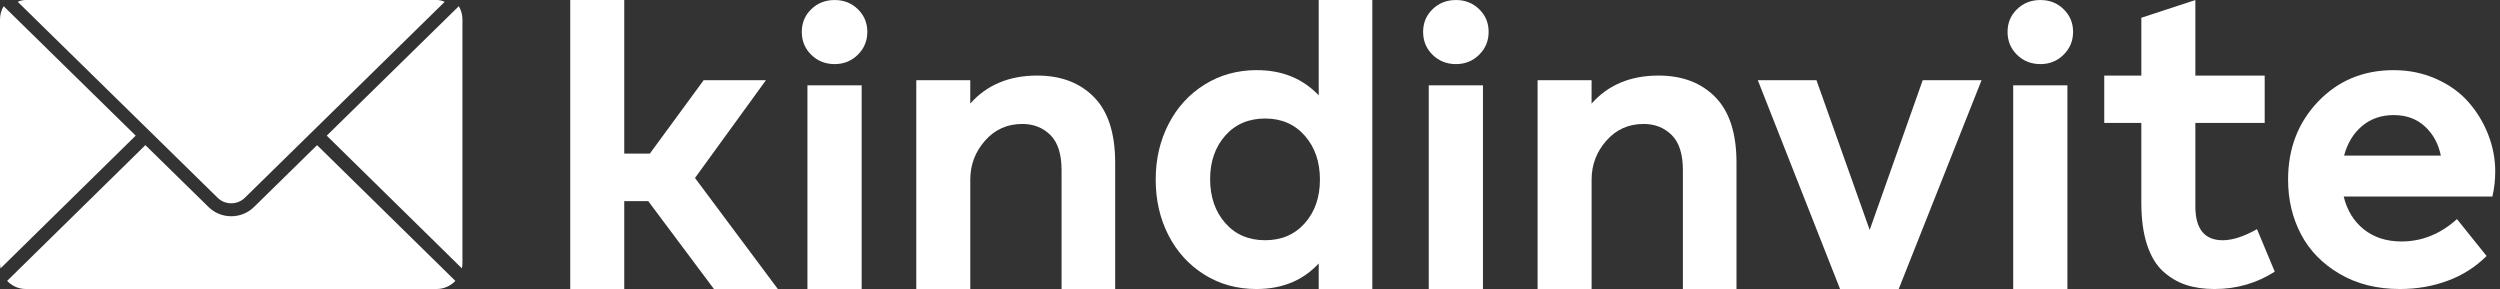 <svg width="346" height="40" viewBox="0 0 346 40" fill="none" xmlns="http://www.w3.org/2000/svg">
<rect x="0" y="0" width="346" height="40" fill="#333333" stroke="none"/>
<path d="M86.396 39.997H78.922V0H86.396V21.255H89.94L97.386 11.102H106.004L96.186 24.629L107.651 39.997H98.808L89.715 27.835H86.396V39.997Z" fill="white"/>
<path d="M126.811 11.103H134.285V14.337C136.572 11.753 139.659 10.459 143.547 10.459C146.837 10.459 149.459 11.453 151.412 13.443C153.365 15.434 154.339 18.455 154.339 22.508V39.997H146.921V23.542C146.921 21.33 146.406 19.711 145.375 18.689C144.343 17.668 143.047 17.155 141.484 17.155C139.403 17.155 137.682 17.927 136.325 19.471C134.969 21.014 134.288 22.808 134.288 24.855V40H126.814V11.106L126.811 11.103Z" fill="white"/>
<path d="M173.948 9.708C177.445 9.708 180.298 10.871 182.51 13.196V0.003H189.928V40H182.51V36.456C180.335 38.818 177.46 40 173.892 40C171.195 40 168.783 39.331 166.655 37.99C164.527 36.653 162.877 34.834 161.705 32.538C160.534 30.241 159.949 27.679 159.949 24.854C159.949 22.029 160.54 19.489 161.721 17.183C162.902 14.877 164.561 13.055 166.699 11.714C168.836 10.377 171.255 9.705 173.951 9.705L173.948 9.708ZM175.092 33.247C177.36 33.247 179.191 32.463 180.585 30.891C181.979 29.319 182.679 27.307 182.679 24.851C182.679 22.395 181.982 20.373 180.585 18.786C179.191 17.195 177.357 16.402 175.092 16.402C172.826 16.402 170.964 17.192 169.57 18.773C168.177 20.354 167.48 22.364 167.48 24.798C167.48 27.232 168.177 29.276 169.57 30.863C170.964 32.453 172.804 33.247 175.092 33.247Z" fill="white"/>
<path d="M196.959 4.409C196.959 3.162 197.396 2.118 198.271 1.272C199.146 0.425 200.224 0.003 201.505 0.003C202.787 0.003 203.84 0.425 204.715 1.272C205.59 2.118 206.027 3.165 206.027 4.409C206.027 5.652 205.59 6.709 204.715 7.574C203.84 8.44 202.771 8.871 201.505 8.871C200.24 8.871 199.143 8.443 198.271 7.587C197.396 6.731 196.959 5.671 196.959 4.406V4.409Z" fill="white"/>
<path d="M205.243 11.809H197.74V40H205.243V11.809Z" fill="white"/>
<path d="M277.846 4.409C277.846 3.162 278.283 2.118 279.158 1.272C280.033 0.425 281.111 0.003 282.392 0.003C283.673 0.003 284.726 0.425 285.601 1.272C286.476 2.118 286.914 3.165 286.914 4.409C286.914 5.652 286.476 6.709 285.601 7.574C284.726 8.44 283.658 8.871 282.392 8.871C281.127 8.871 280.03 8.443 279.158 7.587C278.283 6.731 277.846 5.671 277.846 4.406V4.409Z" fill="white"/>
<path d="M286.129 11.809H278.627V40H286.129V11.809Z" fill="white"/>
<path d="M110.969 4.409C110.969 3.162 111.406 2.118 112.281 1.272C113.156 0.425 114.234 0.003 115.515 0.003C116.796 0.003 117.849 0.425 118.724 1.272C119.599 2.118 120.037 3.165 120.037 4.409C120.037 5.652 119.599 6.709 118.724 7.574C117.849 8.44 116.781 8.871 115.515 8.871C114.25 8.871 113.153 8.443 112.281 7.587C111.406 6.731 110.969 5.671 110.969 4.406V4.409Z" fill="white"/>
<path d="M119.252 11.809H111.75V40H119.252V11.809Z" fill="white"/>
<path d="M212.801 11.103H220.275V14.337C222.562 11.753 225.65 10.459 229.537 10.459C232.827 10.459 235.449 11.453 237.402 13.443C239.355 15.434 240.33 18.455 240.33 22.508V39.997H232.912V23.542C232.912 21.33 232.396 19.711 231.365 18.689C230.334 17.668 229.037 17.155 227.475 17.155C225.393 17.155 223.672 17.927 222.316 19.471C220.959 21.014 220.278 22.808 220.278 24.855V40H212.804V11.106L212.801 11.103Z" fill="white"/>
<path d="M243.286 11.102H251.401L258.766 31.826L266.103 11.102H274.246L262.782 39.997H254.663L243.283 11.102H243.286Z" fill="white"/>
<path d="M291.232 10.461H296.362V2.456L303.837 0.003V10.461H313.433V17.017H303.837V28.563C303.837 31.688 305.102 33.25 307.63 33.25C308.968 33.25 310.549 32.738 312.37 31.716L314.827 37.6C312.317 39.2 309.536 40 306.487 40C305.018 40 303.702 39.809 302.54 39.428C301.378 39.047 300.318 38.419 299.359 37.547C298.4 36.672 297.662 35.438 297.141 33.838C296.619 32.238 296.359 30.303 296.359 28.035V17.017H291.229V10.461H291.232Z" fill="white"/>
<path d="M316.67 24.852C316.67 20.555 318.054 16.958 320.826 14.059C323.597 11.159 327.082 9.709 331.284 9.709C333.384 9.709 335.337 10.109 337.14 10.909C338.943 11.709 340.43 12.768 341.602 14.09C342.774 15.412 343.69 16.908 344.349 18.58C345.008 20.255 345.339 21.964 345.339 23.711C345.339 24.92 345.208 26.083 344.949 27.198H324.366C324.832 29.114 325.76 30.629 327.157 31.745C328.55 32.86 330.291 33.419 332.372 33.419C335.197 33.419 337.756 32.388 340.043 30.323L344.143 35.429C342.636 36.935 340.852 38.075 338.787 38.844C336.724 39.616 334.509 40 332.15 40C328.969 40 326.191 39.303 323.81 37.907C321.429 36.513 319.645 34.682 318.454 32.413C317.264 30.145 316.67 27.626 316.67 24.855V24.852ZM331.284 15.927C329.572 15.927 328.119 16.43 326.919 17.433C325.719 18.436 324.888 19.805 324.422 21.533H337.812C337.478 19.896 336.743 18.552 335.609 17.502C334.475 16.452 333.034 15.927 331.287 15.927H331.284Z" fill="white"/>
<g clip-path="url(#clip0_942_283)">
<path d="M18.78 18.771L0.075 37.141C0.025 36.907 0 36.66 0 36.41V2.694C0 2.022 0.187 1.394 0.506 0.856L18.78 18.771Z" fill="white"/>
<path d="M43.882 20.089L63.021 38.875C62.462 39.466 61.702 39.866 60.855 39.972C60.712 39.991 60.562 40 60.412 40H3.591C3.441 40 3.294 39.991 3.151 39.972C2.301 39.869 1.544 39.466 0.988 38.872L20.121 20.086L28.864 28.654C29.727 29.504 30.864 29.929 32.005 29.929C33.145 29.929 34.279 29.504 35.145 28.654L43.882 20.089Z" fill="white"/>
<path d="M64.001 2.694V36.41C64.001 36.66 63.975 36.907 63.925 37.141L45.221 18.774L63.497 0.859C63.816 1.397 64.001 2.022 64.001 2.694Z" fill="white"/>
<path d="M61.548 0.25L33.888 27.37C32.848 28.392 31.157 28.392 30.12 27.37L2.453 0.25C2.806 0.084 3.191 0 3.591 0H60.408C60.805 0 61.195 0.087 61.548 0.25Z" fill="white"/>
</g>
<defs>
<clipPath id="clip0_942_283">
<rect width="64.001" height="40" fill="white"/>
</clipPath>
</defs>
</svg>
